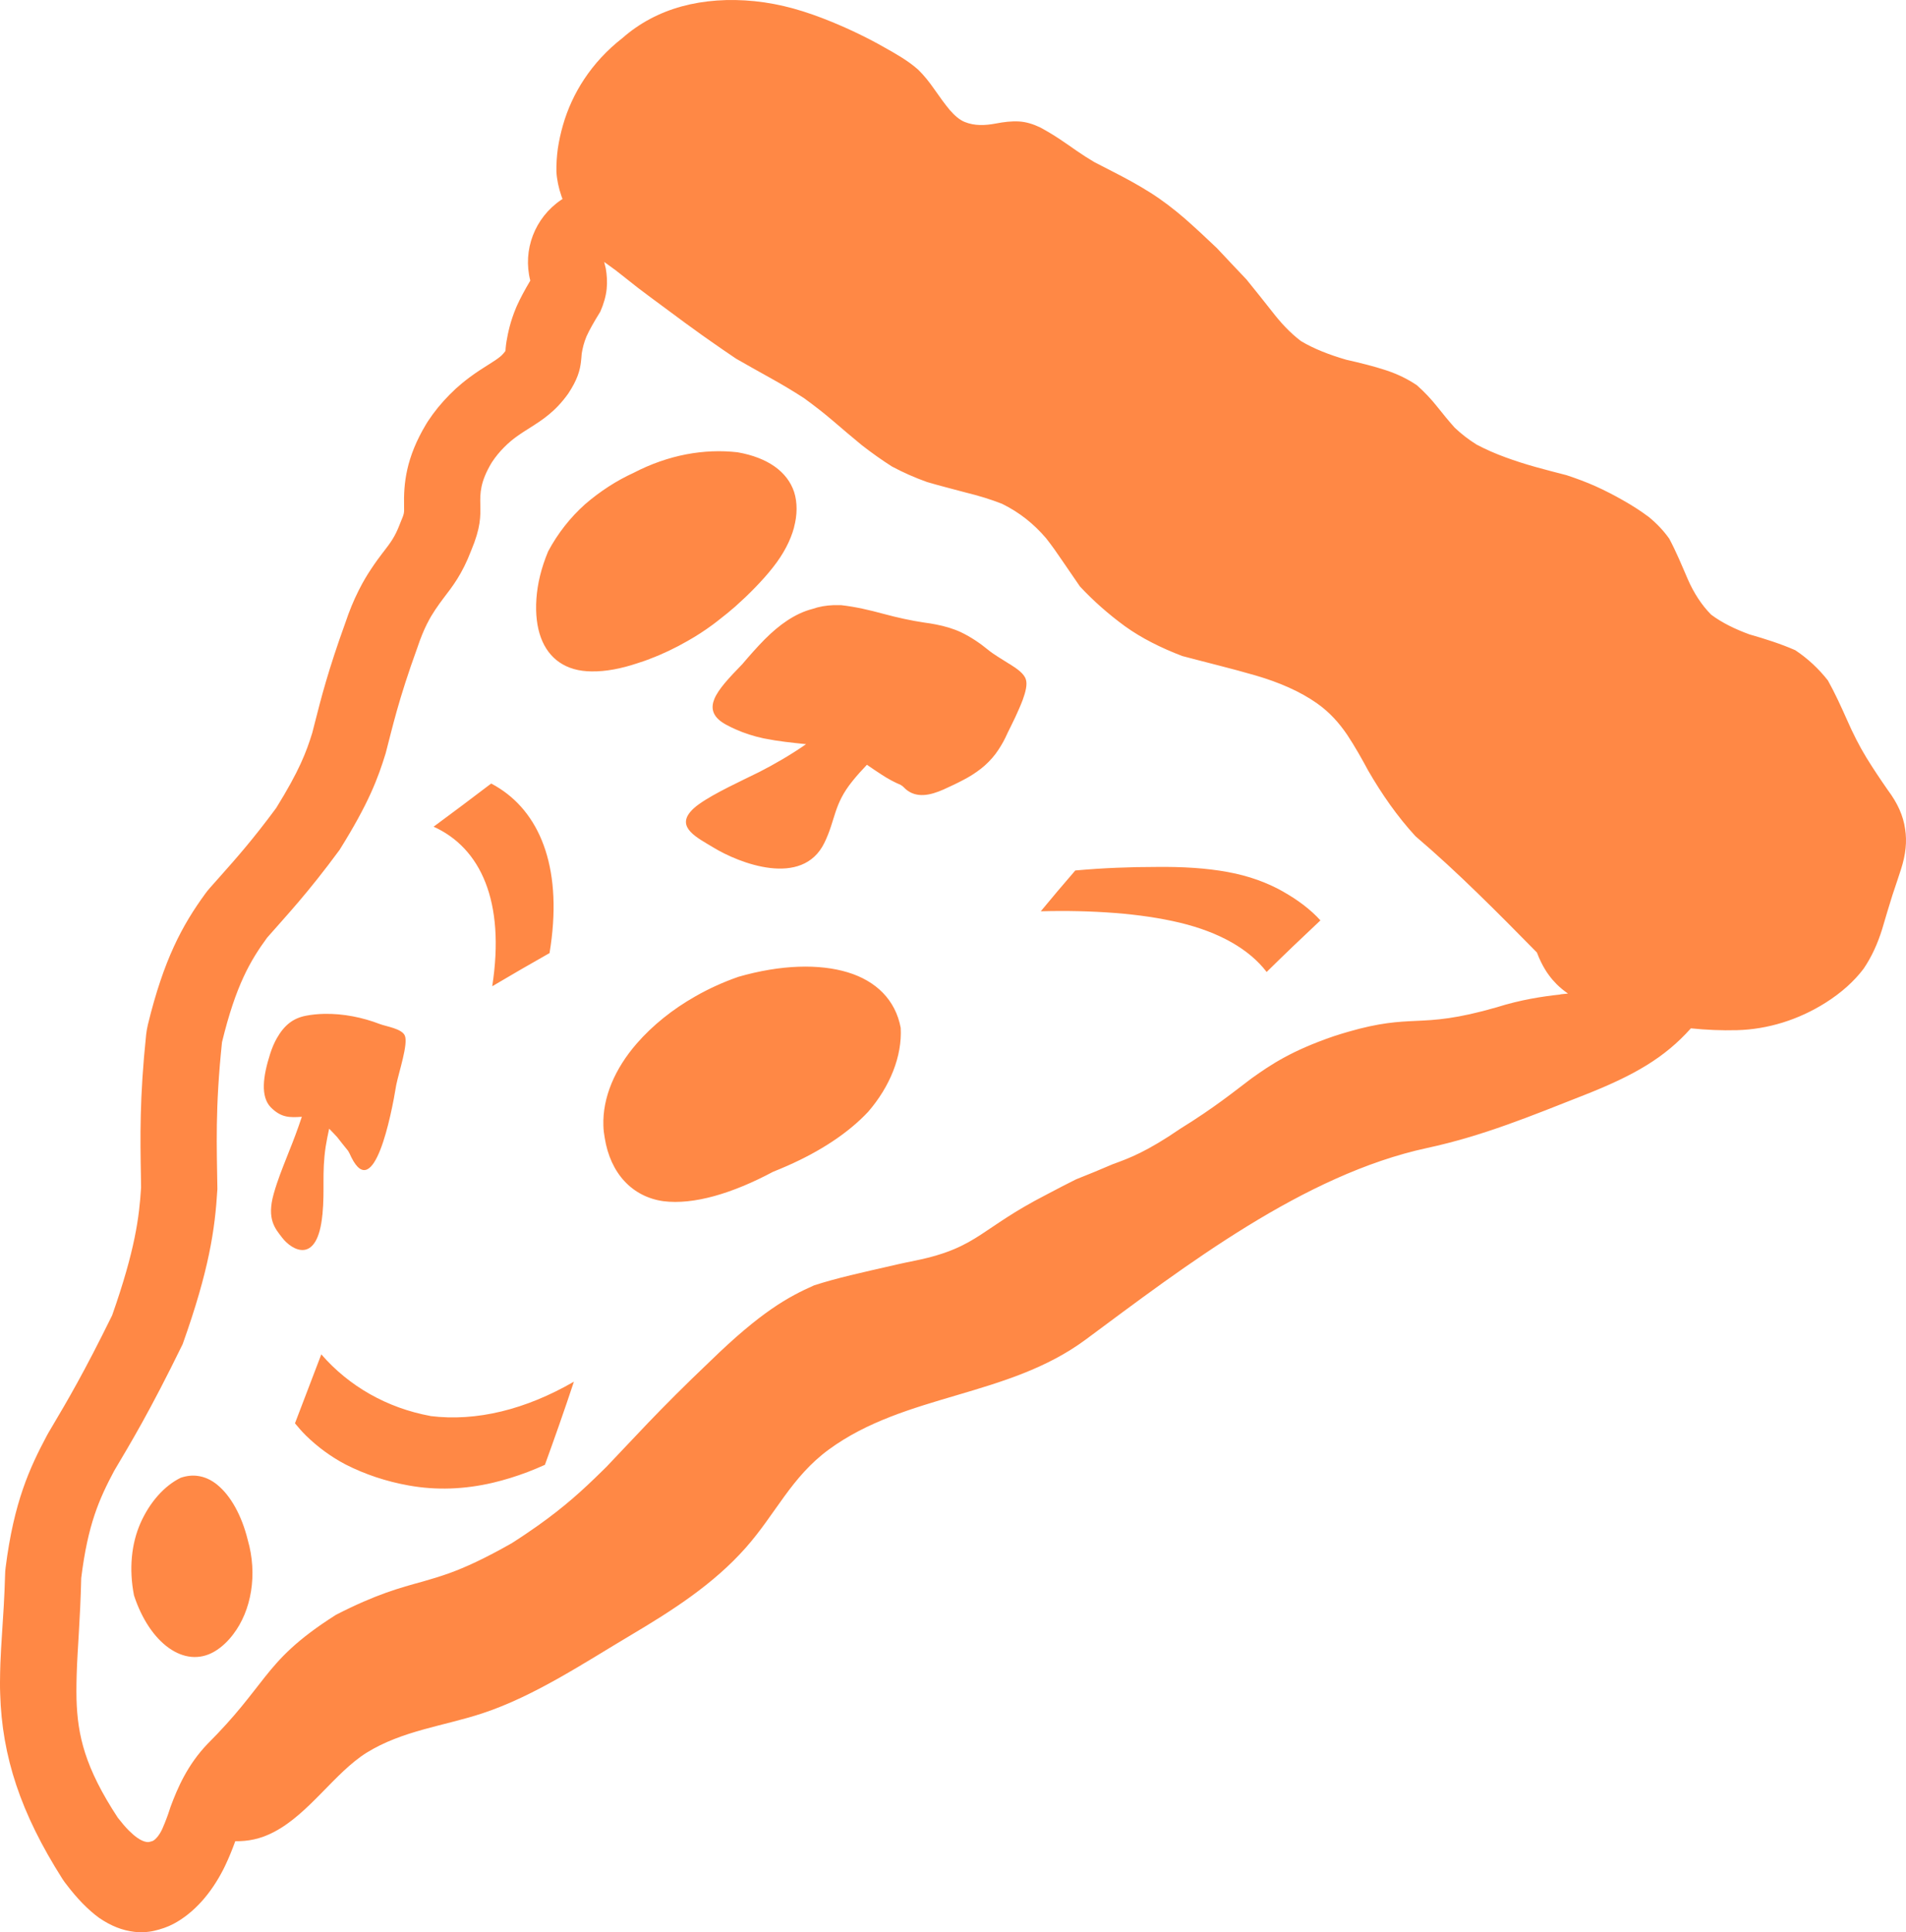 <svg width="75" height="76" viewBox="0 0 75 76" fill="none" xmlns="http://www.w3.org/2000/svg">
<path d="M39.717 26.114C39.414 25.921 39.09 25.732 38.897 25.572C38.577 25.309 38.219 25.061 37.807 24.864C37.511 24.727 37.177 24.629 36.82 24.56C36.675 24.531 36.528 24.508 36.374 24.488C35.848 24.41 35.306 24.29 34.76 24.143C34.216 23.995 33.659 23.865 33.096 23.802C32.995 23.8 32.896 23.8 32.797 23.802C32.505 23.813 32.229 23.86 31.966 23.952C31.619 24.041 31.295 24.199 30.983 24.403C30.674 24.607 30.378 24.859 30.086 25.152C29.794 25.448 29.507 25.773 29.211 26.121C28.685 26.662 28.268 27.107 28.11 27.491C27.972 27.828 28.029 28.13 28.386 28.388C28.437 28.425 28.496 28.46 28.56 28.497C28.685 28.564 28.808 28.627 28.933 28.681C29.301 28.846 29.667 28.959 30.049 29.042C30.075 29.048 30.104 29.053 30.132 29.057C30.617 29.155 31.13 29.209 31.718 29.27C31.413 29.483 31.097 29.682 30.786 29.865C30.477 30.047 30.172 30.214 29.889 30.358C29.191 30.705 28.103 31.2 27.507 31.628C27.366 31.728 27.259 31.823 27.18 31.915C26.616 32.557 27.441 32.953 28.066 33.331C29.073 33.947 31.567 34.931 32.438 33.153C32.885 32.24 32.793 31.648 33.543 30.723C33.718 30.505 33.909 30.293 34.113 30.08C34.313 30.217 34.506 30.351 34.701 30.475C34.942 30.634 35.188 30.764 35.436 30.87C35.526 30.916 35.574 30.983 35.642 31.042C36.061 31.4 36.596 31.289 37.127 31.053C37.392 30.933 37.651 30.812 37.899 30.681C38.147 30.553 38.381 30.405 38.599 30.236C38.816 30.067 39.011 29.865 39.173 29.654C39.333 29.435 39.465 29.213 39.555 29.026C39.673 28.759 39.906 28.332 40.088 27.904C40.145 27.778 40.197 27.65 40.244 27.526C40.36 27.209 40.428 26.918 40.369 26.731C40.305 26.499 40.024 26.303 39.719 26.112L39.717 26.114ZM33.361 38.245C32.24 37.904 30.733 37.939 29.06 38.419C28.463 38.627 27.897 38.883 27.36 39.19C26.463 39.698 25.675 40.334 25.059 41.04C24.195 42.032 23.706 43.168 23.743 44.275C23.747 44.434 23.765 44.59 23.794 44.746C24.017 46.16 24.884 47.074 26.103 47.246C27.301 47.396 28.818 46.942 30.42 46.089C30.613 46.013 30.803 45.932 30.985 45.852C32.269 45.287 33.376 44.568 34.161 43.73C35.021 42.736 35.504 41.541 35.442 40.427C35.236 39.322 34.466 38.581 33.361 38.245ZM50.462 35.053C49.864 34.718 49.155 34.453 48.313 34.299C47.471 34.143 46.512 34.086 45.488 34.099C44.479 34.099 43.415 34.138 42.312 34.238C41.853 34.768 41.4 35.302 40.954 35.843C41.972 35.815 42.952 35.839 43.874 35.91C44.795 35.982 45.657 36.108 46.431 36.293C47.98 36.666 49.151 37.328 49.842 38.23C50.544 37.539 51.25 36.864 51.958 36.201C51.566 35.769 51.059 35.387 50.46 35.053H50.462ZM25.57 25.915C26.068 25.73 26.572 25.489 27.066 25.205C27.397 25.018 27.72 24.809 28.033 24.579C28.123 24.514 28.209 24.445 28.296 24.377C28.516 24.208 28.729 24.034 28.933 23.856C29.071 23.732 29.207 23.606 29.338 23.483C29.474 23.352 29.608 23.22 29.733 23.09C29.981 22.833 30.209 22.579 30.411 22.321C30.83 21.793 31.106 21.261 31.244 20.751C31.244 20.748 31.244 20.744 31.244 20.742C31.277 20.618 31.301 20.497 31.319 20.377V20.373C31.336 20.251 31.345 20.13 31.345 20.015C31.345 19.78 31.314 19.558 31.249 19.354C31.117 18.955 30.86 18.618 30.485 18.351C30.11 18.086 29.619 17.893 29.022 17.789C28.369 17.715 27.687 17.739 26.998 17.871C26.309 18.004 25.612 18.245 24.936 18.596C24.263 18.903 23.611 19.324 23.021 19.834C22.438 20.355 21.945 20.983 21.569 21.687C21.295 22.342 21.146 22.972 21.107 23.558C21.067 24.149 21.131 24.664 21.284 25.079C21.589 25.908 22.267 26.405 23.285 26.408C23.833 26.416 24.441 26.301 25.077 26.088C25.239 26.038 25.401 25.982 25.568 25.919L25.57 25.915ZM8.552 58.401C8.311 58.206 8.05 58.084 7.769 58.05C7.56 58.023 7.341 58.047 7.113 58.123C6.464 58.438 5.889 59.092 5.529 59.904C5.17 60.716 5.069 61.711 5.273 62.751C5.891 64.638 7.258 65.639 8.429 64.964C8.58 64.877 8.725 64.766 8.857 64.64C8.973 64.532 9.08 64.408 9.181 64.275C9.89 63.346 10.142 61.932 9.749 60.569C9.513 59.611 9.078 58.829 8.55 58.401H8.552ZM19.372 38.79C20.124 38.345 20.874 37.91 21.624 37.487C22.157 34.277 21.317 32.084 19.666 31.016C19.556 30.944 19.444 30.879 19.328 30.818C18.576 31.389 17.821 31.958 17.062 32.516C18.909 33.35 19.887 35.45 19.369 38.792L19.372 38.79ZM74.964 32.599C74.892 32.091 74.675 31.596 74.282 31.072C74.001 30.668 73.716 30.245 73.442 29.8C73.166 29.348 72.913 28.849 72.683 28.323C72.446 27.791 72.207 27.265 71.927 26.764C71.567 26.306 71.141 25.906 70.643 25.574C70.073 25.324 69.459 25.129 68.836 24.951C68.272 24.744 67.763 24.497 67.334 24.177C66.952 23.793 66.651 23.32 66.417 22.79C66.186 22.256 65.961 21.704 65.682 21.185C65.452 20.861 65.18 20.579 64.873 20.329C64.552 20.09 64.215 19.875 63.862 19.676C63.511 19.476 63.153 19.291 62.782 19.124C62.412 18.959 62.03 18.818 61.642 18.69C61.236 18.586 60.833 18.481 60.429 18.369C60.025 18.256 59.628 18.13 59.236 17.986C58.845 17.843 58.466 17.678 58.111 17.491C57.786 17.289 57.499 17.066 57.24 16.82C57.003 16.557 56.779 16.279 56.549 15.991C56.319 15.702 56.058 15.422 55.757 15.155C55.411 14.92 55.014 14.72 54.54 14.564C54.066 14.408 53.531 14.275 52.974 14.149C52.314 13.958 51.702 13.721 51.191 13.415C50.741 13.072 50.39 12.683 50.065 12.264C49.736 11.849 49.401 11.424 49.048 10.992C48.666 10.588 48.273 10.177 47.883 9.758C47.473 9.365 47.052 8.976 46.622 8.596C46.188 8.223 45.738 7.875 45.266 7.578C44.795 7.28 44.308 7.016 43.81 6.761C43.562 6.636 43.312 6.507 43.066 6.379C42.83 6.24 42.601 6.093 42.376 5.938C42.152 5.782 41.928 5.624 41.691 5.467C41.456 5.311 41.206 5.161 40.939 5.016C40.663 4.883 40.38 4.792 40.09 4.777C39.8 4.761 39.5 4.798 39.191 4.857C38.77 4.937 38.351 4.957 37.958 4.796C37.761 4.716 37.568 4.551 37.373 4.327C37.175 4.09 36.973 3.808 36.767 3.513C36.561 3.215 36.346 2.95 36.129 2.74C35.91 2.546 35.688 2.392 35.467 2.253C35.263 2.127 35.05 2.001 34.828 1.88C34.175 1.506 33.457 1.159 32.716 0.855C32.222 0.653 31.725 0.475 31.222 0.336C30.718 0.197 30.207 0.099 29.698 0.047C28.68 -0.057 27.704 0.012 26.82 0.253C25.936 0.496 25.153 0.916 24.495 1.495C23.263 2.453 22.508 3.682 22.153 4.92C22.063 5.231 21.997 5.537 21.951 5.839C21.909 6.147 21.89 6.447 21.894 6.748C21.912 7.061 21.98 7.391 22.098 7.73C22.109 7.763 22.124 7.795 22.135 7.828C22.118 7.839 22.098 7.849 22.081 7.862C21.043 8.564 20.558 9.832 20.867 11.037C20.642 11.417 20.475 11.728 20.343 12.021C20.33 12.047 20.319 12.075 20.308 12.101C20.08 12.644 19.988 13.094 19.931 13.426C19.916 13.513 19.907 13.6 19.898 13.687L19.894 13.745C19.894 13.763 19.892 13.78 19.889 13.8C19.885 13.806 19.881 13.812 19.876 13.821C19.793 13.93 19.729 13.991 19.674 14.034C19.571 14.119 19.435 14.208 19.238 14.332L19.216 14.345C19.014 14.473 18.762 14.631 18.492 14.831C18.378 14.916 18.273 14.998 18.17 15.083C18.014 15.211 17.858 15.354 17.692 15.522C17.367 15.85 17.088 16.19 16.838 16.57C16.814 16.605 16.792 16.642 16.77 16.679C15.972 18.008 15.88 19.02 15.9 19.915C15.906 20.188 15.906 20.199 15.768 20.527C15.757 20.553 15.746 20.581 15.735 20.61C15.54 21.116 15.382 21.324 15.092 21.702L15.059 21.743C15.059 21.743 15.049 21.756 15.044 21.763C14.983 21.845 14.921 21.928 14.858 22.012C14.779 22.121 14.693 22.245 14.608 22.373C14.439 22.625 14.287 22.883 14.149 23.155C14.136 23.181 14.123 23.207 14.108 23.235C13.912 23.624 13.743 24.036 13.59 24.494C12.914 26.36 12.627 27.493 12.395 28.405C12.357 28.549 12.322 28.688 12.287 28.827C12.053 29.582 11.783 30.303 10.868 31.78C9.942 33.033 9.291 33.763 8.662 34.471C8.517 34.633 8.379 34.79 8.24 34.946C8.183 35.011 8.129 35.081 8.076 35.153C7.172 36.392 6.442 37.741 5.819 40.303C5.788 40.432 5.766 40.562 5.751 40.692C5.49 43.181 5.518 44.746 5.545 46.262C5.547 46.41 5.549 46.56 5.551 46.71C5.479 47.865 5.321 49.151 4.413 51.735C3.301 53.997 2.639 55.116 2.053 56.104L1.902 56.36C1.878 56.399 1.856 56.438 1.836 56.48C1.171 57.733 0.548 59.07 0.222 61.65C0.208 61.745 0.202 61.845 0.2 61.945C0.175 62.84 0.125 63.568 0.081 64.232C0.055 64.645 0.029 65.044 0.015 65.433C0.009 65.65 0 65.908 0 66.175C0 66.323 0 66.473 0.007 66.621C0.079 69.088 0.812 71.314 2.452 73.895C2.489 73.954 2.529 74.008 2.568 74.061C2.807 74.377 3.029 74.638 3.24 74.855C3.463 75.083 3.68 75.274 3.898 75.433C4.358 75.748 4.814 75.93 5.29 75.984C5.486 76.008 5.643 76 5.749 75.991C5.784 75.989 5.821 75.984 5.856 75.98C5.926 75.972 5.999 75.959 6.067 75.943C6.194 75.915 6.323 75.876 6.464 75.828C6.589 75.785 6.714 75.73 6.837 75.665C7.227 75.457 7.6 75.159 7.94 74.781C8.262 74.423 8.547 73.998 8.791 73.522C8.817 73.47 8.844 73.416 8.87 73.359C9.002 73.083 9.127 72.779 9.258 72.419C9.738 72.425 10.239 72.345 10.798 72.047C12.184 71.314 13.162 69.735 14.419 68.942C15.84 68.061 17.481 67.887 18.988 67.387C21.039 66.71 23 65.394 24.851 64.297C26.447 63.35 28.073 62.312 29.34 60.881C30.523 59.548 31.137 58.093 32.617 57.011C35.631 54.807 39.651 54.964 42.722 52.688C46.646 49.778 51.311 46.197 56.156 45.153C58.356 44.679 60.24 43.897 62.364 43.061C64.291 42.301 65.498 41.609 66.535 40.447C67.123 40.508 67.733 40.536 68.356 40.519C68.952 40.503 69.553 40.403 70.143 40.221C70.731 40.039 71.304 39.776 71.843 39.435C72.464 39.042 72.964 38.59 73.332 38.102C73.664 37.615 73.89 37.09 74.056 36.564C74.205 36.056 74.341 35.602 74.466 35.207C74.598 34.812 74.714 34.471 74.806 34.182C74.986 33.619 75.046 33.103 74.964 32.597V32.599ZM61.398 39.116C60.681 39.194 59.837 39.322 58.894 39.619C57.301 40.078 56.501 40.119 55.718 40.154C54.994 40.188 54.299 40.221 53.046 40.584C52.866 40.636 52.675 40.694 52.474 40.76C50.822 41.328 50.022 41.863 49.247 42.416C48.526 42.959 47.795 43.559 46.455 44.388C45.124 45.298 44.446 45.552 43.79 45.789C43.306 45.997 42.823 46.197 42.343 46.386C42.009 46.549 41.628 46.751 41.16 46.996C39.871 47.661 39.235 48.149 38.596 48.562C37.974 48.966 37.322 49.318 36.013 49.583C35.894 49.606 35.778 49.63 35.666 49.654C35.561 49.676 35.458 49.698 35.355 49.722C33.819 50.073 32.957 50.26 32.034 50.556C31.023 51.005 29.952 51.585 27.945 53.539C25.89 55.491 24.866 56.651 23.864 57.693C23.8 57.756 23.736 57.819 23.673 57.88C22.938 58.603 22.227 59.255 21.151 60.017C20.843 60.234 20.508 60.462 20.131 60.701C19.058 61.309 18.321 61.644 17.689 61.874C17.314 62.008 16.977 62.108 16.628 62.208C15.739 62.453 14.809 62.699 13.219 63.515C11.655 64.506 11.019 65.216 10.427 65.956C9.828 66.708 9.298 67.461 8.17 68.588C7.376 69.413 6.984 70.332 6.712 71.064C6.681 71.157 6.652 71.244 6.624 71.329C6.615 71.353 6.606 71.374 6.6 71.398C6.582 71.446 6.567 71.489 6.549 71.535C6.525 71.6 6.501 71.661 6.477 71.72C6.448 71.791 6.418 71.865 6.389 71.928C6.385 71.939 6.38 71.95 6.374 71.961C6.31 72.093 6.242 72.195 6.172 72.275C6.122 72.332 6.069 72.38 6.012 72.408C5.962 72.425 5.909 72.441 5.856 72.451C5.832 72.451 5.81 72.456 5.784 72.451C5.672 72.438 5.543 72.384 5.396 72.28C5.297 72.21 5.189 72.117 5.069 71.998C4.935 71.865 4.795 71.698 4.635 71.494C3.338 69.52 3.053 68.254 3.011 66.842C3.007 66.736 3.007 66.627 3.007 66.519C3.007 66.299 3.011 66.076 3.018 65.841C3.047 64.868 3.158 63.7 3.196 62.069C3.457 59.954 3.904 58.959 4.492 57.852C5.139 56.758 5.88 55.544 7.188 52.868C8.223 49.965 8.46 48.367 8.554 46.768C8.53 45.107 8.462 43.598 8.736 40.99C9.28 38.753 9.853 37.78 10.511 36.881C11.261 36.023 12.096 35.148 13.362 33.428C14.516 31.582 14.873 30.61 15.176 29.628C15.441 28.623 15.669 27.548 16.43 25.454C16.551 25.09 16.676 24.792 16.801 24.54C16.808 24.529 16.812 24.518 16.819 24.508C16.917 24.312 17.018 24.145 17.121 23.991C17.18 23.902 17.238 23.817 17.297 23.737C17.349 23.665 17.4 23.595 17.453 23.526C17.808 23.063 18.183 22.588 18.54 21.656C18.922 20.746 18.909 20.305 18.9 19.845C18.891 19.409 18.887 18.961 19.352 18.188C19.51 17.949 19.67 17.76 19.832 17.598C19.922 17.506 20.012 17.422 20.102 17.348C20.166 17.296 20.227 17.246 20.291 17.2C20.479 17.061 20.668 16.942 20.854 16.825C21.1 16.668 21.352 16.51 21.602 16.301C21.855 16.093 22.107 15.834 22.359 15.482C22.727 14.927 22.822 14.562 22.861 14.227C22.874 14.119 22.881 14.014 22.89 13.908C22.925 13.7 22.971 13.491 23.078 13.233C23.192 12.981 23.364 12.675 23.622 12.258C23.758 11.949 23.842 11.65 23.872 11.365C23.901 11.087 23.881 10.816 23.837 10.559C23.818 10.47 23.796 10.386 23.774 10.303C23.855 10.362 23.934 10.418 24.015 10.477C24.094 10.534 24.175 10.594 24.259 10.655V10.657C24.342 10.72 24.432 10.792 24.52 10.861C24.697 11 24.884 11.148 25.092 11.313C25.436 11.576 25.835 11.869 26.279 12.197C26.733 12.536 27.182 12.866 27.63 13.185C27.744 13.265 27.855 13.344 27.97 13.424C28.303 13.658 28.634 13.886 28.965 14.108C29.413 14.364 29.863 14.618 30.312 14.866C30.762 15.116 31.2 15.376 31.626 15.652C32.032 15.945 32.422 16.249 32.795 16.568C33.168 16.887 33.538 17.204 33.916 17.513C34.297 17.808 34.69 18.09 35.098 18.349C35.532 18.581 35.991 18.785 36.478 18.959C36.984 19.109 37.504 19.237 38.009 19.374C38.515 19.498 38.991 19.643 39.432 19.817C40.123 20.156 40.687 20.612 41.163 21.17C41.393 21.461 41.61 21.771 41.827 22.093C42.047 22.412 42.268 22.74 42.496 23.068C43.029 23.639 43.619 24.158 44.266 24.631C44.593 24.866 44.946 25.079 45.323 25.272C45.701 25.467 46.102 25.643 46.525 25.804C46.999 25.93 47.482 26.052 47.964 26.177C48.447 26.301 48.929 26.429 49.401 26.566C50.344 26.84 51.166 27.2 51.825 27.665C52.318 28.012 52.695 28.436 53.009 28.898C53.316 29.361 53.584 29.839 53.84 30.314C54.375 31.237 54.974 32.102 55.698 32.89C56.538 33.606 57.347 34.356 58.139 35.127C58.926 35.891 59.701 36.675 60.477 37.465C60.526 37.596 60.58 37.719 60.637 37.837C60.686 37.934 60.736 38.03 60.791 38.119C60.839 38.201 60.892 38.28 60.947 38.353C61.041 38.484 61.146 38.603 61.256 38.714C61.392 38.849 61.541 38.97 61.699 39.079C61.602 39.087 61.502 39.098 61.401 39.109L61.398 39.116ZM12.688 47.776C12.785 46.753 12.66 46.156 12.814 45.105C12.853 44.862 12.901 44.625 12.952 44.395C13.059 44.501 13.165 44.614 13.272 44.731C13.408 44.907 13.548 45.083 13.691 45.257C13.743 45.333 13.783 45.433 13.829 45.526C14.711 47.285 15.395 43.895 15.592 42.673C15.7 42.147 16.069 41.057 15.93 40.733C15.81 40.456 15.202 40.377 14.937 40.275C14.283 40.023 13.513 39.861 12.754 39.878C12.627 39.88 12.507 39.889 12.384 39.9C12.261 39.913 12.142 39.93 12.024 39.954C11.524 40.054 11.184 40.327 10.892 40.838C10.796 41.007 10.708 41.209 10.631 41.448C10.35 42.327 10.241 43.124 10.655 43.554C11.072 43.971 11.403 43.956 11.877 43.926C11.713 44.419 11.537 44.886 11.383 45.263C11.248 45.613 11.052 46.084 10.903 46.527C10.853 46.675 10.809 46.818 10.771 46.953C10.484 47.963 10.835 48.332 11.105 48.684C11.484 49.179 12.495 49.767 12.686 47.776H12.688ZM16.933 55.693C15.222 55.376 13.73 54.523 12.643 53.27C12.289 54.204 11.941 55.111 11.607 55.982C11.743 56.149 11.884 56.31 12.037 56.462C12.5 56.914 13.022 57.298 13.592 57.598C14.373 57.997 15.217 58.273 16.082 58.427C17.165 58.623 18.275 58.582 19.398 58.319C19.848 58.212 20.302 58.073 20.758 57.9C20.986 57.813 21.214 57.717 21.442 57.615C21.806 56.612 22.192 55.522 22.583 54.345C20.683 55.441 18.751 55.921 16.933 55.696V55.693Z" fill="#FF8845"/>
</svg>
